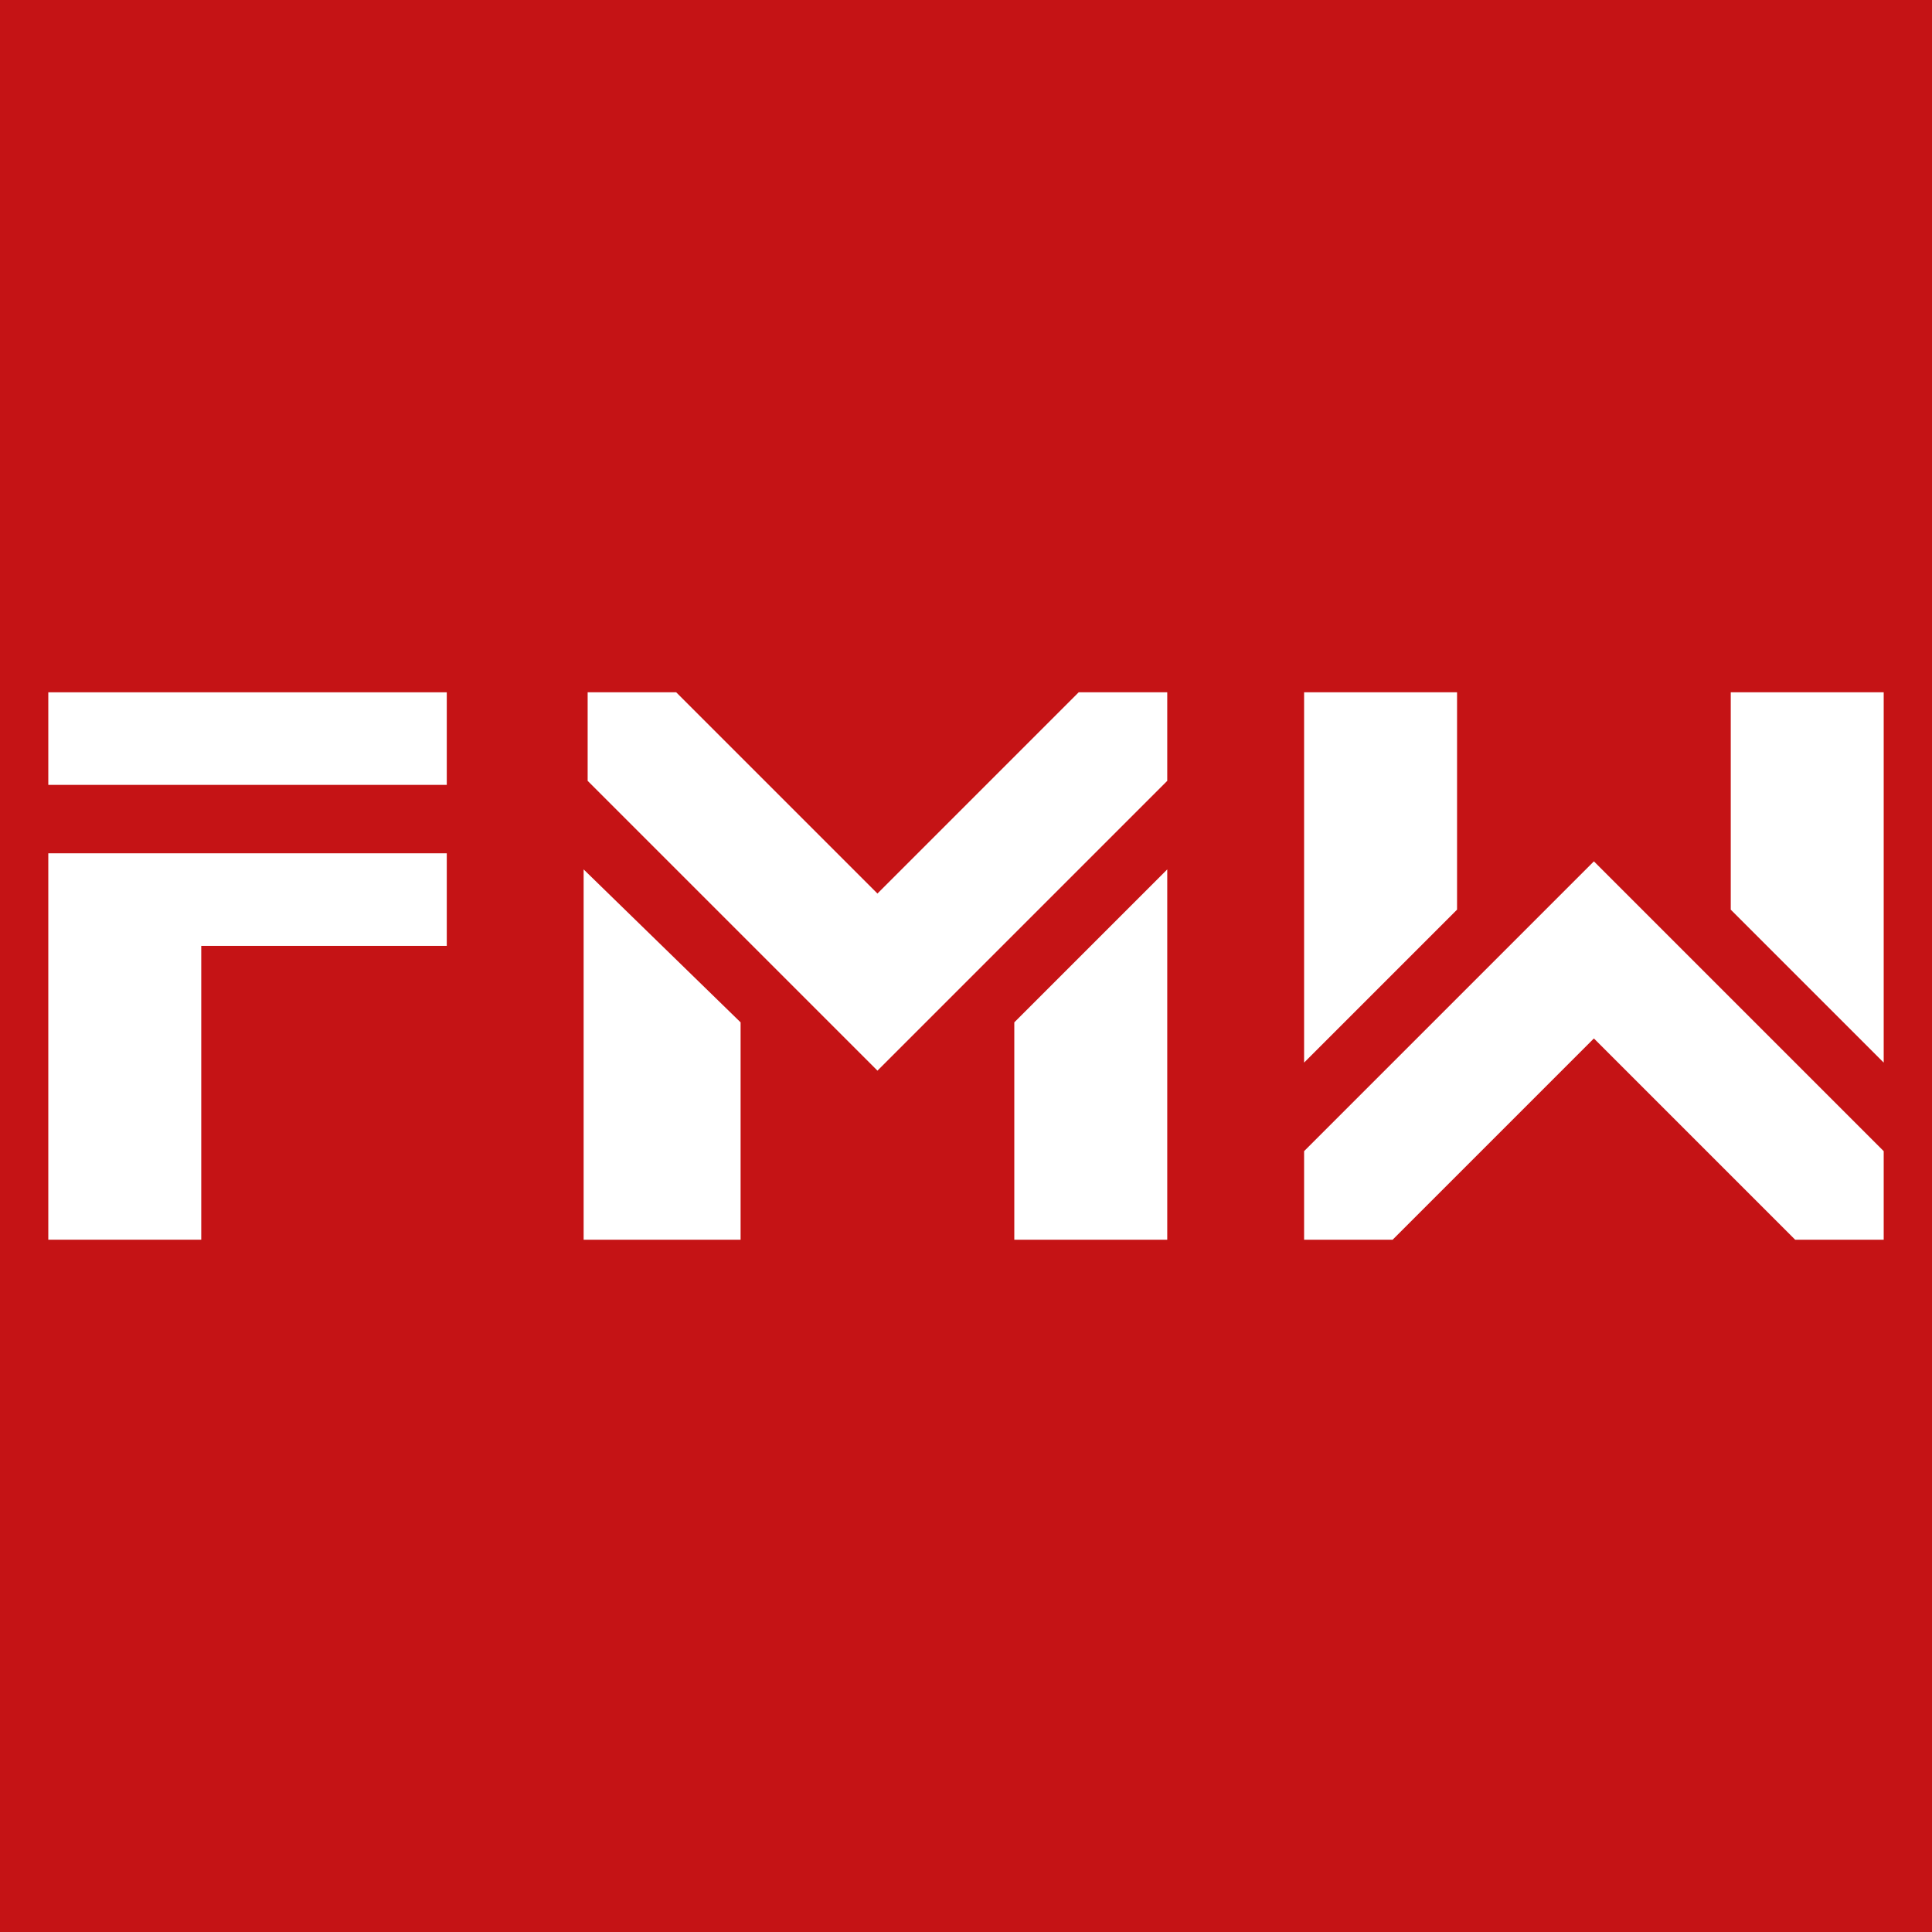 <svg viewBox="0 0 48 48" version="1.1" xmlns="http://www.w3.org/2000/svg" data-name="Ebene 1" id="Ebene_1">
  <defs>
    <style>
      .cls-1 {
        fill: #c51315;
      }

      .cls-1, .cls-2 {
        stroke-width: 0px;
      }

      .cls-2 {
        fill: #fff;
      }
    </style>
  </defs>
  <rect height="48" width="48" class="cls-1"></rect>
  <g>
    <rect height="2.3" width="9.9" y="17.2" x="1.2" class="cls-2"></rect>
    <polygon points="43 17.2 43 22.6 46.8 26.4 46.8 17.2 43 17.2" class="cls-2"></polygon>
    <polygon points="36.2 24.8 32.4 28.6 32.4 28.8 32.4 28.8 32.4 30.8 34.6 30.8 39.6 25.8 44.6 30.8 46.8 30.8 46.8 28.8 46.8 28.8 46.8 28.6 43 24.8 41.8 23.6 39.6 21.4 36.2 24.8" class="cls-2"></polygon>
    <polygon points="32.4 17.2 32.4 26.4 36.2 22.6 36.2 17.2 32.4 17.2" class="cls-2"></polygon>
    <polygon points="1.2 21.2 1.2 30.8 5 30.8 5 23.5 11.1 23.5 11.1 21.2 1.2 21.2" class="cls-2"></polygon>
    <polygon points="14.5 21.6 14.5 30.8 18.4 30.8 18.4 25.4 14.5 21.6" class="cls-2"></polygon>
    <path d="M29,19.2v-2s-2.2,0-2.2,0l-5,5-5-5h-2.2s0,2,0,2h0v.2l3.8,3.8c.7.7,2.6,2.6,3.4,3.4,1.8-1.8,5.4-5.4,7.2-7.2v-.2h0Z" class="cls-2"></path>
    <polygon points="25.2 25.4 25.2 30.8 29 30.8 29 21.6 25.2 25.4" class="cls-2"></polygon>
  </g>
</svg>